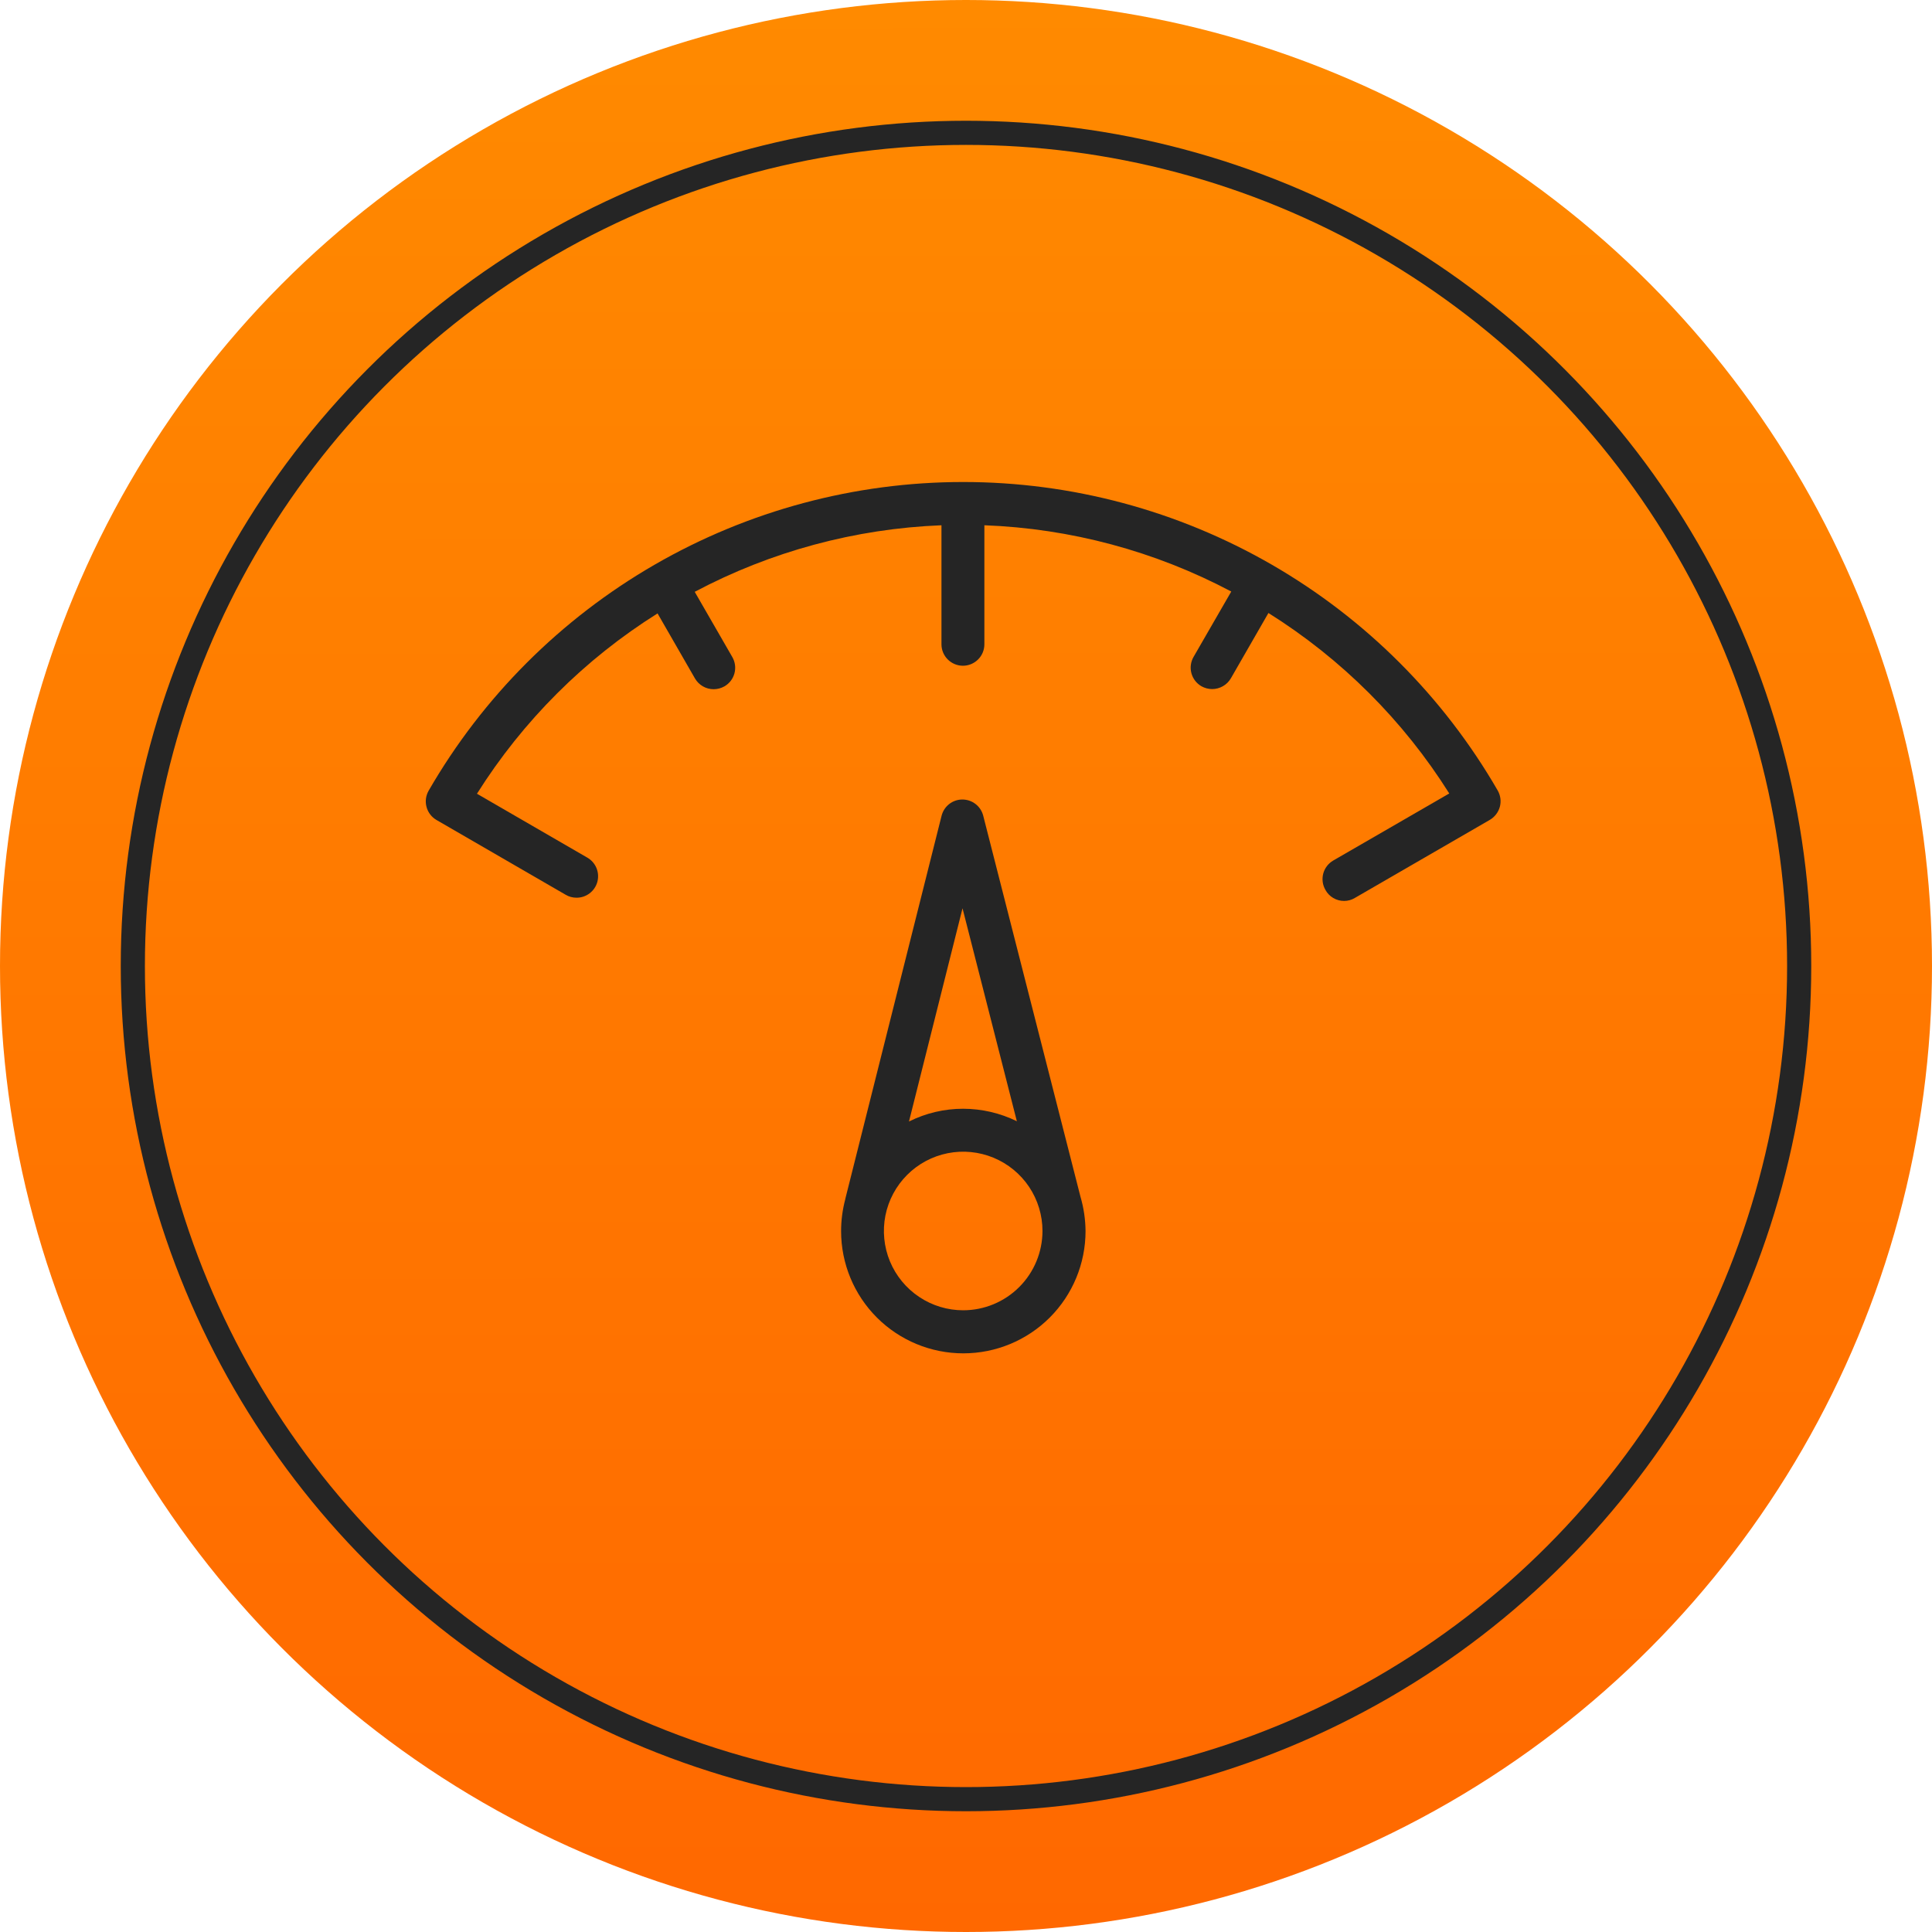 <?xml version="1.0" encoding="UTF-8"?> <svg xmlns="http://www.w3.org/2000/svg" width="80" height="80" viewBox="0 0 80 80" fill="none"> <circle cx="40" cy="40" r="40" fill="url(#paint0_linear_99_233)"></circle> <circle cx="40" cy="40" r="34.5" stroke="#252525"></circle> <path d="M55.656 37.306C55.812 37.306 55.966 37.264 56.1 37.183L61.689 33.95C61.894 33.83 62.043 33.634 62.106 33.406C62.166 33.179 62.134 32.937 62.017 32.733C59.773 28.849 56.546 25.623 52.661 23.381C48.775 21.139 44.368 19.958 39.882 19.959C35.396 19.959 30.989 21.141 27.104 23.384C23.219 25.628 19.993 28.854 17.75 32.739C17.692 32.84 17.654 32.952 17.638 33.068C17.623 33.184 17.631 33.302 17.662 33.415C17.692 33.528 17.744 33.634 17.816 33.727C17.887 33.82 17.977 33.897 18.078 33.956L23.423 37.05C23.557 37.13 23.711 37.172 23.867 37.172C24.064 37.175 24.256 37.111 24.413 36.992C24.57 36.874 24.683 36.706 24.735 36.516C24.786 36.326 24.773 36.124 24.698 35.942C24.622 35.76 24.488 35.609 24.317 35.511L19.75 32.867C21.651 29.848 24.206 27.296 27.228 25.4L28.778 28.095C28.857 28.23 28.969 28.342 29.105 28.42C29.24 28.498 29.394 28.539 29.55 28.539C29.706 28.538 29.859 28.498 29.995 28.422C30.096 28.364 30.186 28.286 30.257 28.194C30.329 28.101 30.381 27.995 30.412 27.882C30.442 27.769 30.45 27.651 30.435 27.535C30.419 27.419 30.381 27.307 30.323 27.206L28.767 24.506C31.923 22.832 35.415 21.89 38.984 21.75V26.678C38.984 26.914 39.077 27.14 39.244 27.306C39.411 27.473 39.637 27.567 39.873 27.567C40.108 27.567 40.334 27.473 40.501 27.306C40.668 27.14 40.761 26.914 40.761 26.678V21.75C44.332 21.883 47.827 22.821 50.984 24.494L49.423 27.2C49.364 27.301 49.326 27.413 49.311 27.529C49.295 27.645 49.303 27.763 49.334 27.877C49.364 27.989 49.417 28.096 49.488 28.188C49.56 28.281 49.649 28.358 49.75 28.417C49.886 28.493 50.039 28.533 50.195 28.533C50.351 28.533 50.504 28.491 50.64 28.413C50.775 28.336 50.888 28.224 50.967 28.089L52.523 25.383C55.549 27.279 58.109 29.833 60.011 32.856L55.206 35.633C55.105 35.692 55.016 35.77 54.945 35.863C54.874 35.956 54.822 36.062 54.792 36.175C54.763 36.288 54.755 36.406 54.771 36.522C54.786 36.637 54.825 36.749 54.884 36.85C54.959 36.989 55.071 37.104 55.207 37.184C55.343 37.264 55.498 37.306 55.656 37.306Z" fill="#252525"></path> <path d="M44.739 49.55L40.712 33.772C40.662 33.581 40.551 33.412 40.395 33.292C40.239 33.171 40.047 33.106 39.85 33.106C39.653 33.106 39.46 33.172 39.304 33.294C39.148 33.416 39.038 33.586 38.989 33.778L35.006 49.628C35.006 49.639 35 49.65 35 49.661C34.886 50.091 34.828 50.533 34.828 50.978C34.828 52.32 35.361 53.608 36.31 54.557C37.26 55.506 38.547 56.039 39.889 56.039C41.231 56.039 42.519 55.506 43.468 54.557C44.417 53.608 44.95 52.32 44.95 50.978C44.946 50.495 44.875 50.014 44.739 49.55ZM39.856 37.611L42.106 46.428C41.414 46.089 40.654 45.912 39.884 45.911C39.105 45.91 38.336 46.091 37.639 46.439L39.856 37.611ZM39.884 54.256C39.234 54.256 38.599 54.063 38.06 53.702C37.52 53.342 37.099 52.829 36.85 52.229C36.602 51.629 36.537 50.969 36.663 50.332C36.79 49.695 37.103 49.11 37.562 48.651C38.021 48.191 38.606 47.879 39.243 47.752C39.88 47.625 40.54 47.691 41.14 47.939C41.74 48.188 42.253 48.608 42.614 49.148C42.974 49.688 43.167 50.323 43.167 50.972C43.166 51.843 42.82 52.678 42.205 53.293C41.589 53.909 40.754 54.255 39.884 54.256Z" fill="#252525"></path> <defs> <linearGradient id="paint0_linear_99_233" x1="0" y1="0" x2="0.015" y2="80.007" gradientUnits="userSpaceOnUse"> <stop stop-color="#FF8A00"></stop> <stop offset="1" stop-color="#FF6800"></stop> </linearGradient> </defs> </svg> 